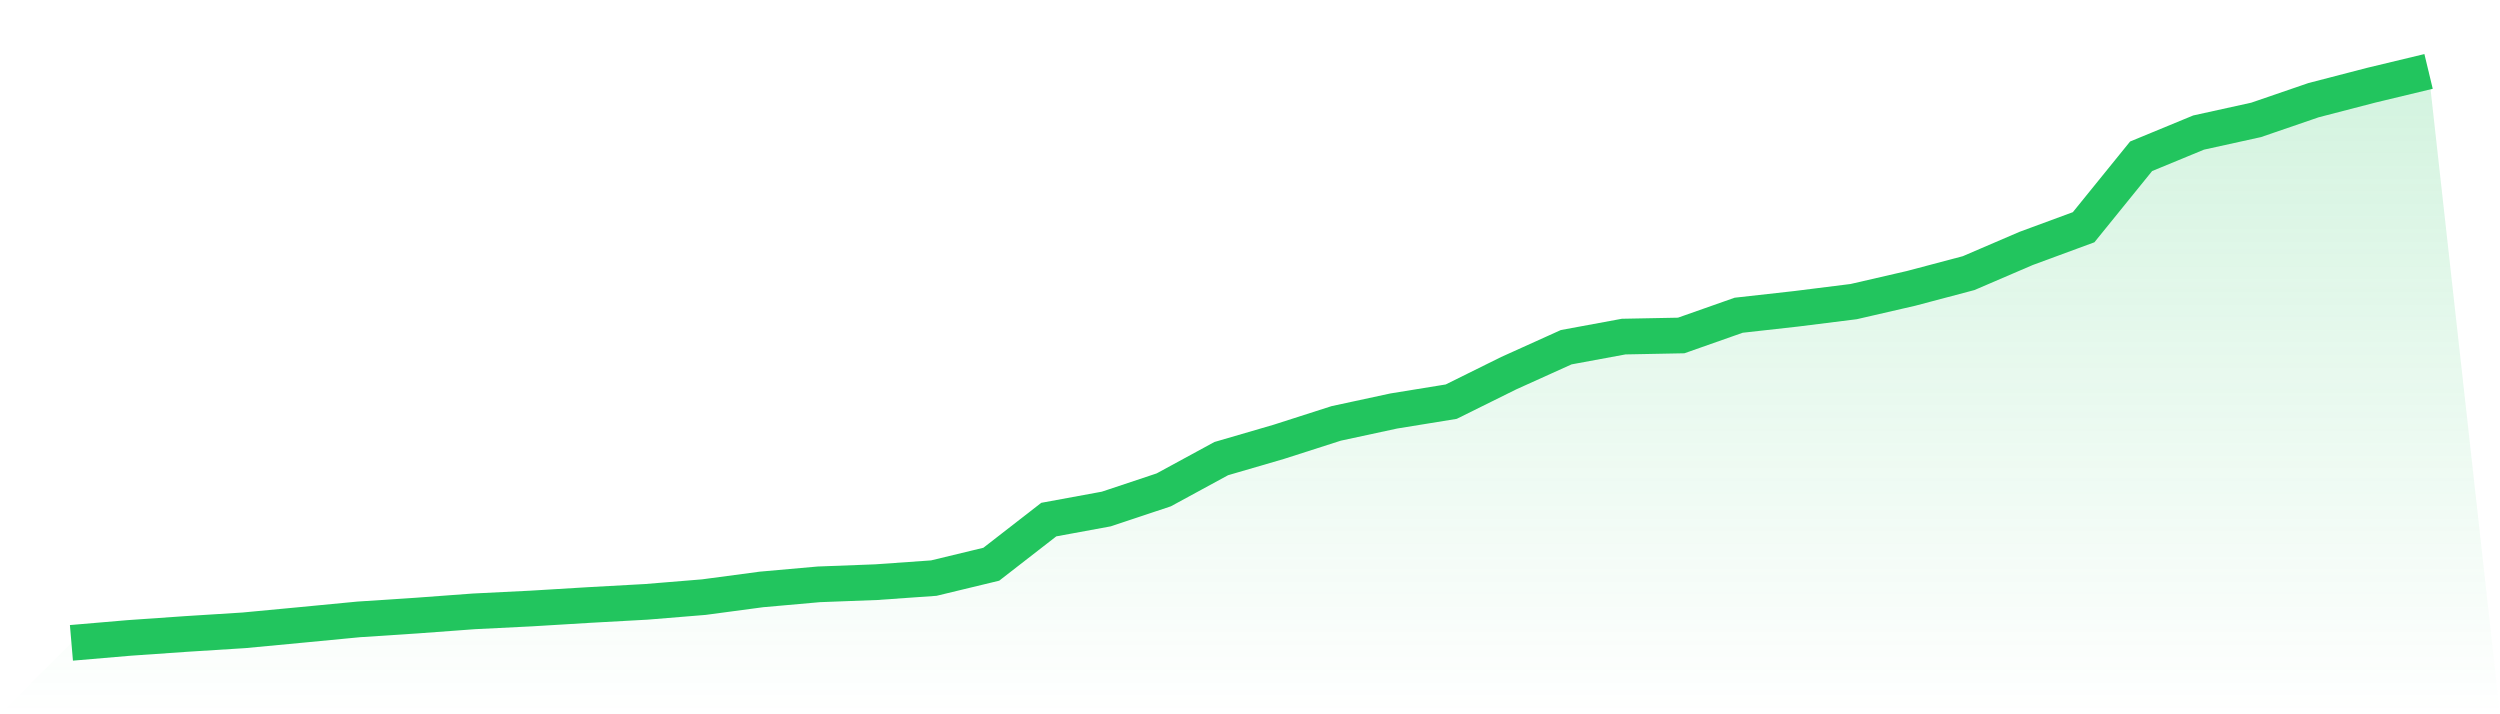<svg viewBox="0 0 140 40" xmlns="http://www.w3.org/2000/svg">
<defs>
<linearGradient id="gradient" x1="0" x2="0" y1="0" y2="1">
<stop offset="0%" stop-color="#22c55e" stop-opacity="0.2"/>
<stop offset="100%" stop-color="#22c55e" stop-opacity="0"/>
</linearGradient>
</defs>
<path d="M4,36 L4,36 L7.22,35.725 L10.439,35.501 L13.659,35.298 L16.878,34.994 L20.098,34.685 L23.317,34.474 L26.537,34.236 L29.756,34.076 L32.976,33.881 L36.195,33.703 L39.415,33.439 L42.634,33.009 L45.854,32.723 L49.073,32.601 L52.293,32.374 L55.512,31.597 L58.732,29.097 L61.951,28.505 L65.171,27.432 L68.39,25.682 L71.61,24.743 L74.829,23.71 L78.049,23.016 L81.268,22.493 L84.488,20.898 L87.707,19.444 L90.927,18.849 L94.146,18.787 L97.366,17.653 L100.585,17.293 L103.805,16.89 L107.024,16.148 L110.244,15.295 L113.463,13.912 L116.683,12.725 L119.902,8.752 L123.122,7.423 L126.341,6.714 L129.561,5.609 L132.78,4.774 L136,4 L140,40 L0,40 z" fill="url(#gradient)"/>
<path d="M4,36 L4,36 L7.22,35.725 L10.439,35.501 L13.659,35.298 L16.878,34.994 L20.098,34.685 L23.317,34.474 L26.537,34.236 L29.756,34.076 L32.976,33.881 L36.195,33.703 L39.415,33.439 L42.634,33.009 L45.854,32.723 L49.073,32.601 L52.293,32.374 L55.512,31.597 L58.732,29.097 L61.951,28.505 L65.171,27.432 L68.39,25.682 L71.61,24.743 L74.829,23.71 L78.049,23.016 L81.268,22.493 L84.488,20.898 L87.707,19.444 L90.927,18.849 L94.146,18.787 L97.366,17.653 L100.585,17.293 L103.805,16.89 L107.024,16.148 L110.244,15.295 L113.463,13.912 L116.683,12.725 L119.902,8.752 L123.122,7.423 L126.341,6.714 L129.561,5.609 L132.78,4.774 L136,4" fill="none" stroke="#22c55e" stroke-width="2"/>
</svg>